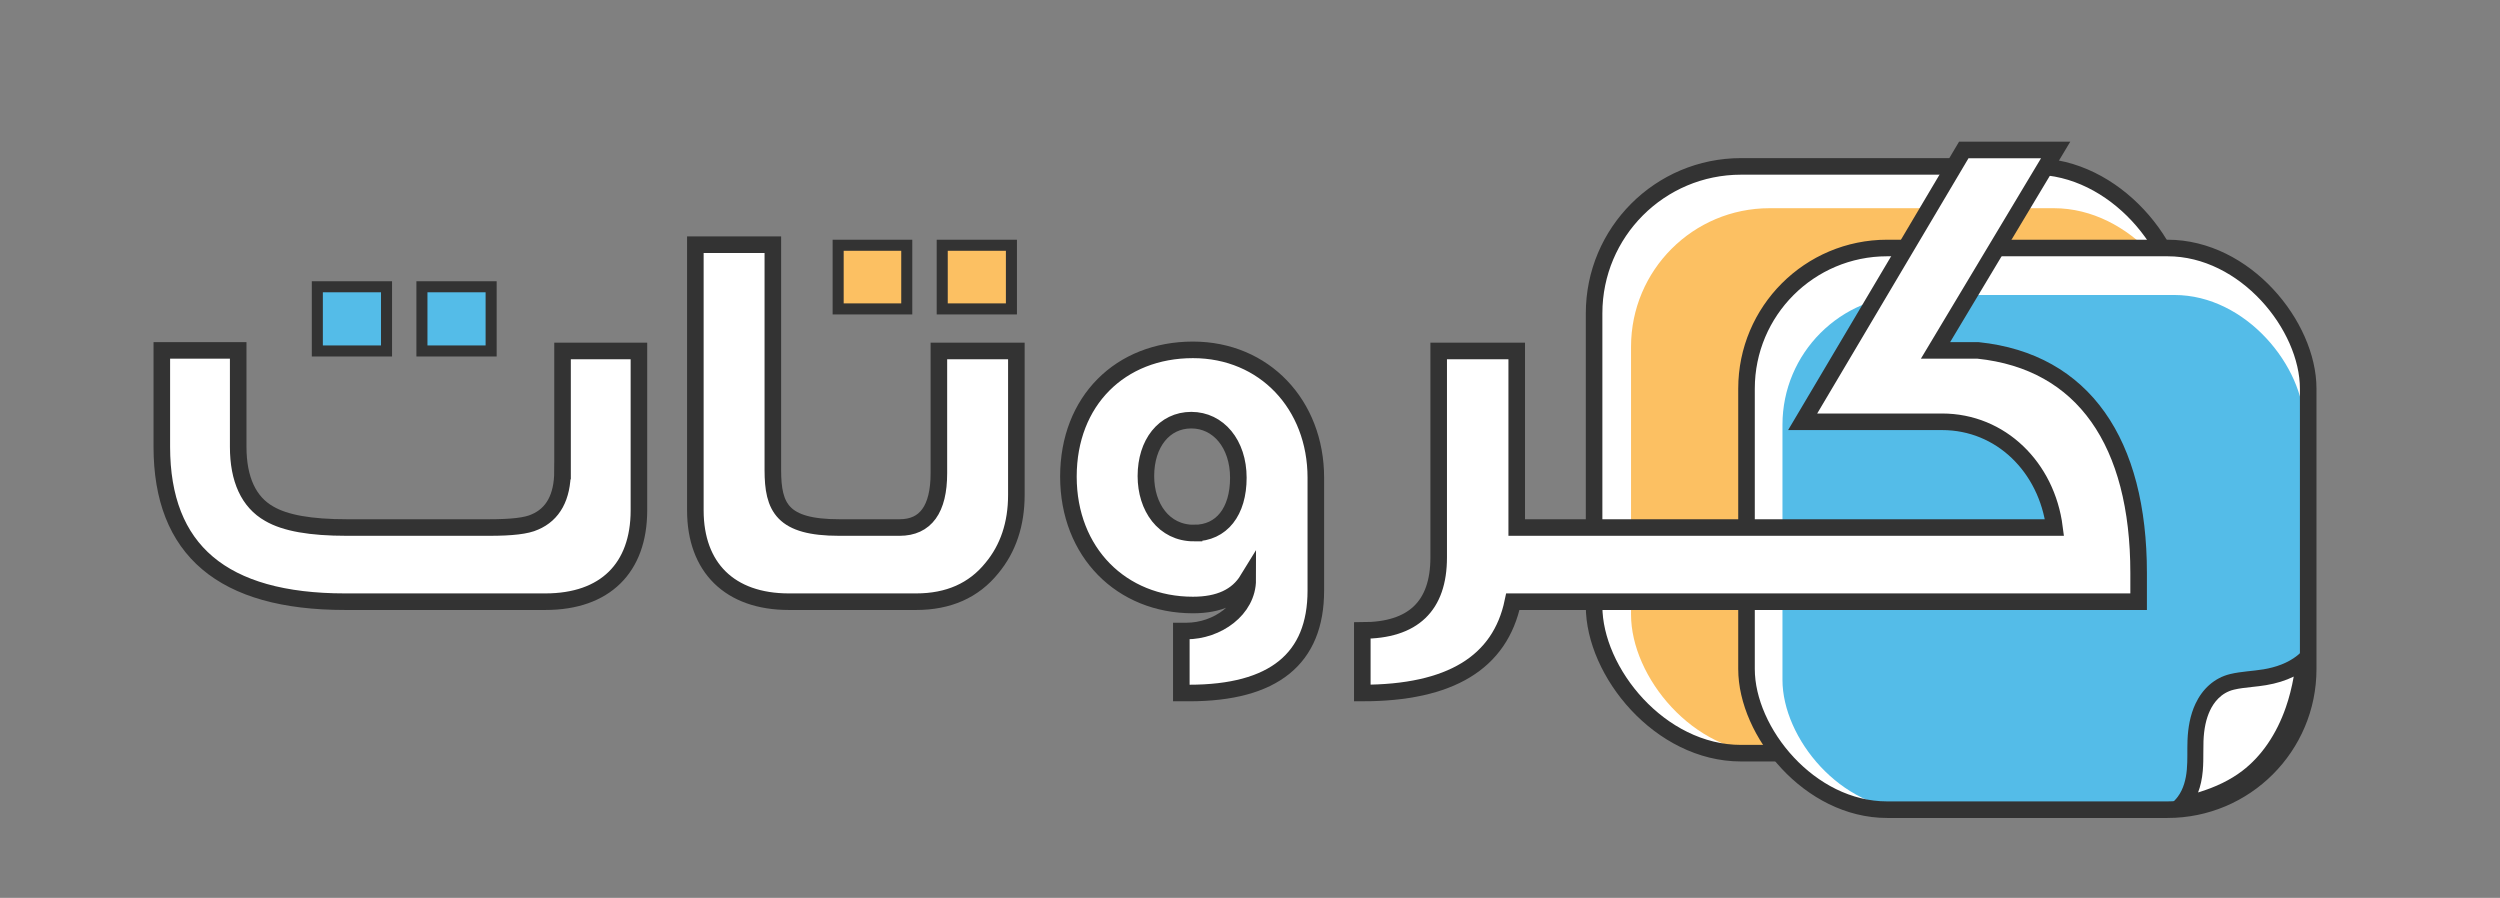 <?xml version="1.0" encoding="UTF-8"?><svg id="Layer_1" xmlns="http://www.w3.org/2000/svg" viewBox="0 0 905.36 325.15"><rect x="0" y="0" width="905.36" height="325.15" fill="#808080" stroke="none"/><defs><style>.cls-1,.cls-2{fill:#fff;}.cls-3,.cls-4,.cls-2,.cls-5{stroke:#333;}.cls-3,.cls-5{stroke-width:4px;}.cls-3,.cls-6{fill:#54bce8;}.cls-4{fill:none;stroke-miterlimit:10;}.cls-4,.cls-2{stroke-width:6px;}.cls-7{fill:#333;}.cls-5,.cls-8{fill:#fcc062;}</style></defs><rect class="cls-1" x="577.29" y="60.26" width="212.5" height="212.5" rx="53.22" ry="53.22"/><rect class="cls-8" x="590.67" y="75.4" width="203.31" height="197.37" rx="50.17" ry="50.17"/><rect class="cls-4" x="577.29" y="60.26" width="212.5" height="212.5" rx="53.22" ry="53.22"/><rect class="cls-1" x="632.49" y="89.81" width="203.41" height="203.41" rx="50.94" ry="50.94"/><rect class="cls-6" x="645.51" y="106.83" width="188.93" height="186.39" rx="47" ry="47"/><rect class="cls-4" x="632.49" y="89.81" width="203.41" height="203.41" rx="50.94" ry="50.94"/><g><path class="cls-1" d="M789.9,291.58c.38-.41,.74-.85,1.08-1.31,2.17-2.92,3.43-6.62,3.85-11.33,.2-2.24,.2-4.46,.2-6.6,0-1.41,0-2.75,.05-4.09,.19-4.82,1.04-8.8,2.62-12.17,2.25-4.8,6.03-8.06,10.63-9.17,2.18-.52,4.43-.77,6.82-1.02,1.65-.18,3.35-.36,5.05-.65,5.48-.92,10.04-2.79,13.54-5.57,.22-.17,.43-.35,.64-.53-.09,1.06-.2,2.11-.35,3.17-.75,5.29-1.91,10.25-3.46,14.74-3.57,10.33-9.38,18.78-16.8,24.43-6.04,4.59-13.67,7.83-23.87,10.09Z"/><path class="cls-7" d="M830.66,245.01c-.7,3.95-1.65,7.67-2.84,11.1-3.38,9.79-8.85,17.77-15.81,23.07-4.3,3.27-9.49,5.82-15.99,7.81,.88-2.31,1.45-4.91,1.7-7.78,.21-2.37,.21-4.66,.21-6.87,0-1.38,0-2.68,.05-3.97,.17-4.43,.94-8.04,2.35-11.04,1.32-2.82,3.91-6.43,8.68-7.58,2-.48,4.16-.71,6.45-.96,1.69-.18,3.43-.37,5.21-.67,3.71-.62,7.05-1.66,9.98-3.1m7.39-17.99c-.02,.18-.04,.37-.05,.55,.02-.18,.04-.37,.05-.55h0Zm-.05,.55c-.49,3.89-3.08,7.48-6.06,9.83-3.49,2.77-7.84,4.25-12.22,4.98-4.01,.67-8.11,.76-12.06,1.71-5.74,1.38-10.07,5.41-12.57,10.76-1.94,4.12-2.72,8.72-2.89,13.29-.14,3.51,.08,7.04-.24,10.54-.31,3.5-1.2,7.05-3.29,9.86-3.14,4.22-8.25,5.81-12.91,7.63,4.11-.52,8.18-.41,12.3-1.23,9.76-1.95,19.52-5.09,27.48-11.14,8.4-6.39,14.32-15.75,17.78-25.79,1.71-4.95,2.86-10.09,3.59-15.28,.71-5.04,.62-10.14,1.09-15.15h0Z"/></g><path class="cls-2" d="M774.49,207.47v10.43h-226.62c-4.61,22.04-22.65,33.07-54.52,33.07v-22.65c18.44,0,27.66-8.82,27.66-26.46V127.1h28.26v63.94h194.75c-2.8-21.85-19.44-38.29-40.69-38.29h-50.51l58.35-98.44h33.27l-43.51,72.59h15.43c38.29,4.01,58.13,33.47,58.13,80.57Z"/><g><rect class="cls-3" x="152.8" y="103.85" width="25.06" height="23.25"/><path class="cls-2" d="M203.71,170.6c0,9.42-3.41,15.63-10.02,18.44-3.01,1.4-8.42,2-16.44,2h-51.71c-13.03,0-22.25-1.6-28.06-5.01-7.42-4.21-11.22-12.43-11.22-24.25v-34.88h-27.66v34.88c0,37.48,22.05,56.12,66.35,56.12h72.56c21.65,0,33.87-12.23,33.87-33.07v-57.73h-27.66v43.5Z"/><rect class="cls-3" x="114.92" y="103.85" width="25.06" height="23.25"/><rect class="cls-5" x="303.53" y="88.82" width="24.85" height="23.05"/><rect class="cls-5" x="341.22" y="88.82" width="25.06" height="23.05"/><path class="cls-2" d="M340.01,171.4c0,13.03-4.81,19.64-14.23,19.64h-21.85c-20.65,0-24.05-7.22-24.05-20.85V88.62h-28.06v96.21c0,20.65,12.43,33.07,33.87,33.07h46.1c11.62,0,20.85-4.01,27.46-12.23,5.81-7.02,8.82-15.83,8.82-26.46v-52.11h-28.06v44.3Z"/><path class="cls-2" d="M432.02,126.7c-26.26,0-45.1,18.44-45.1,45.9s19.24,46.5,45.1,46.5c9.42,0,16.04-3.01,19.84-9.22,0,10.82-11.02,18.64-22.25,18.64h-1.8v22.45h2.81c30.67,0,45.9-12.43,45.9-37.08v-40.89c0-26.46-18.64-46.3-44.5-46.3Zm.4,66.35c-11.02,0-17.44-9.42-17.44-20.65,0-11.83,6.61-20.24,16.44-20.24s17.04,8.62,17.04,20.85-6.01,20.04-16.04,20.04Z"/></g></svg>